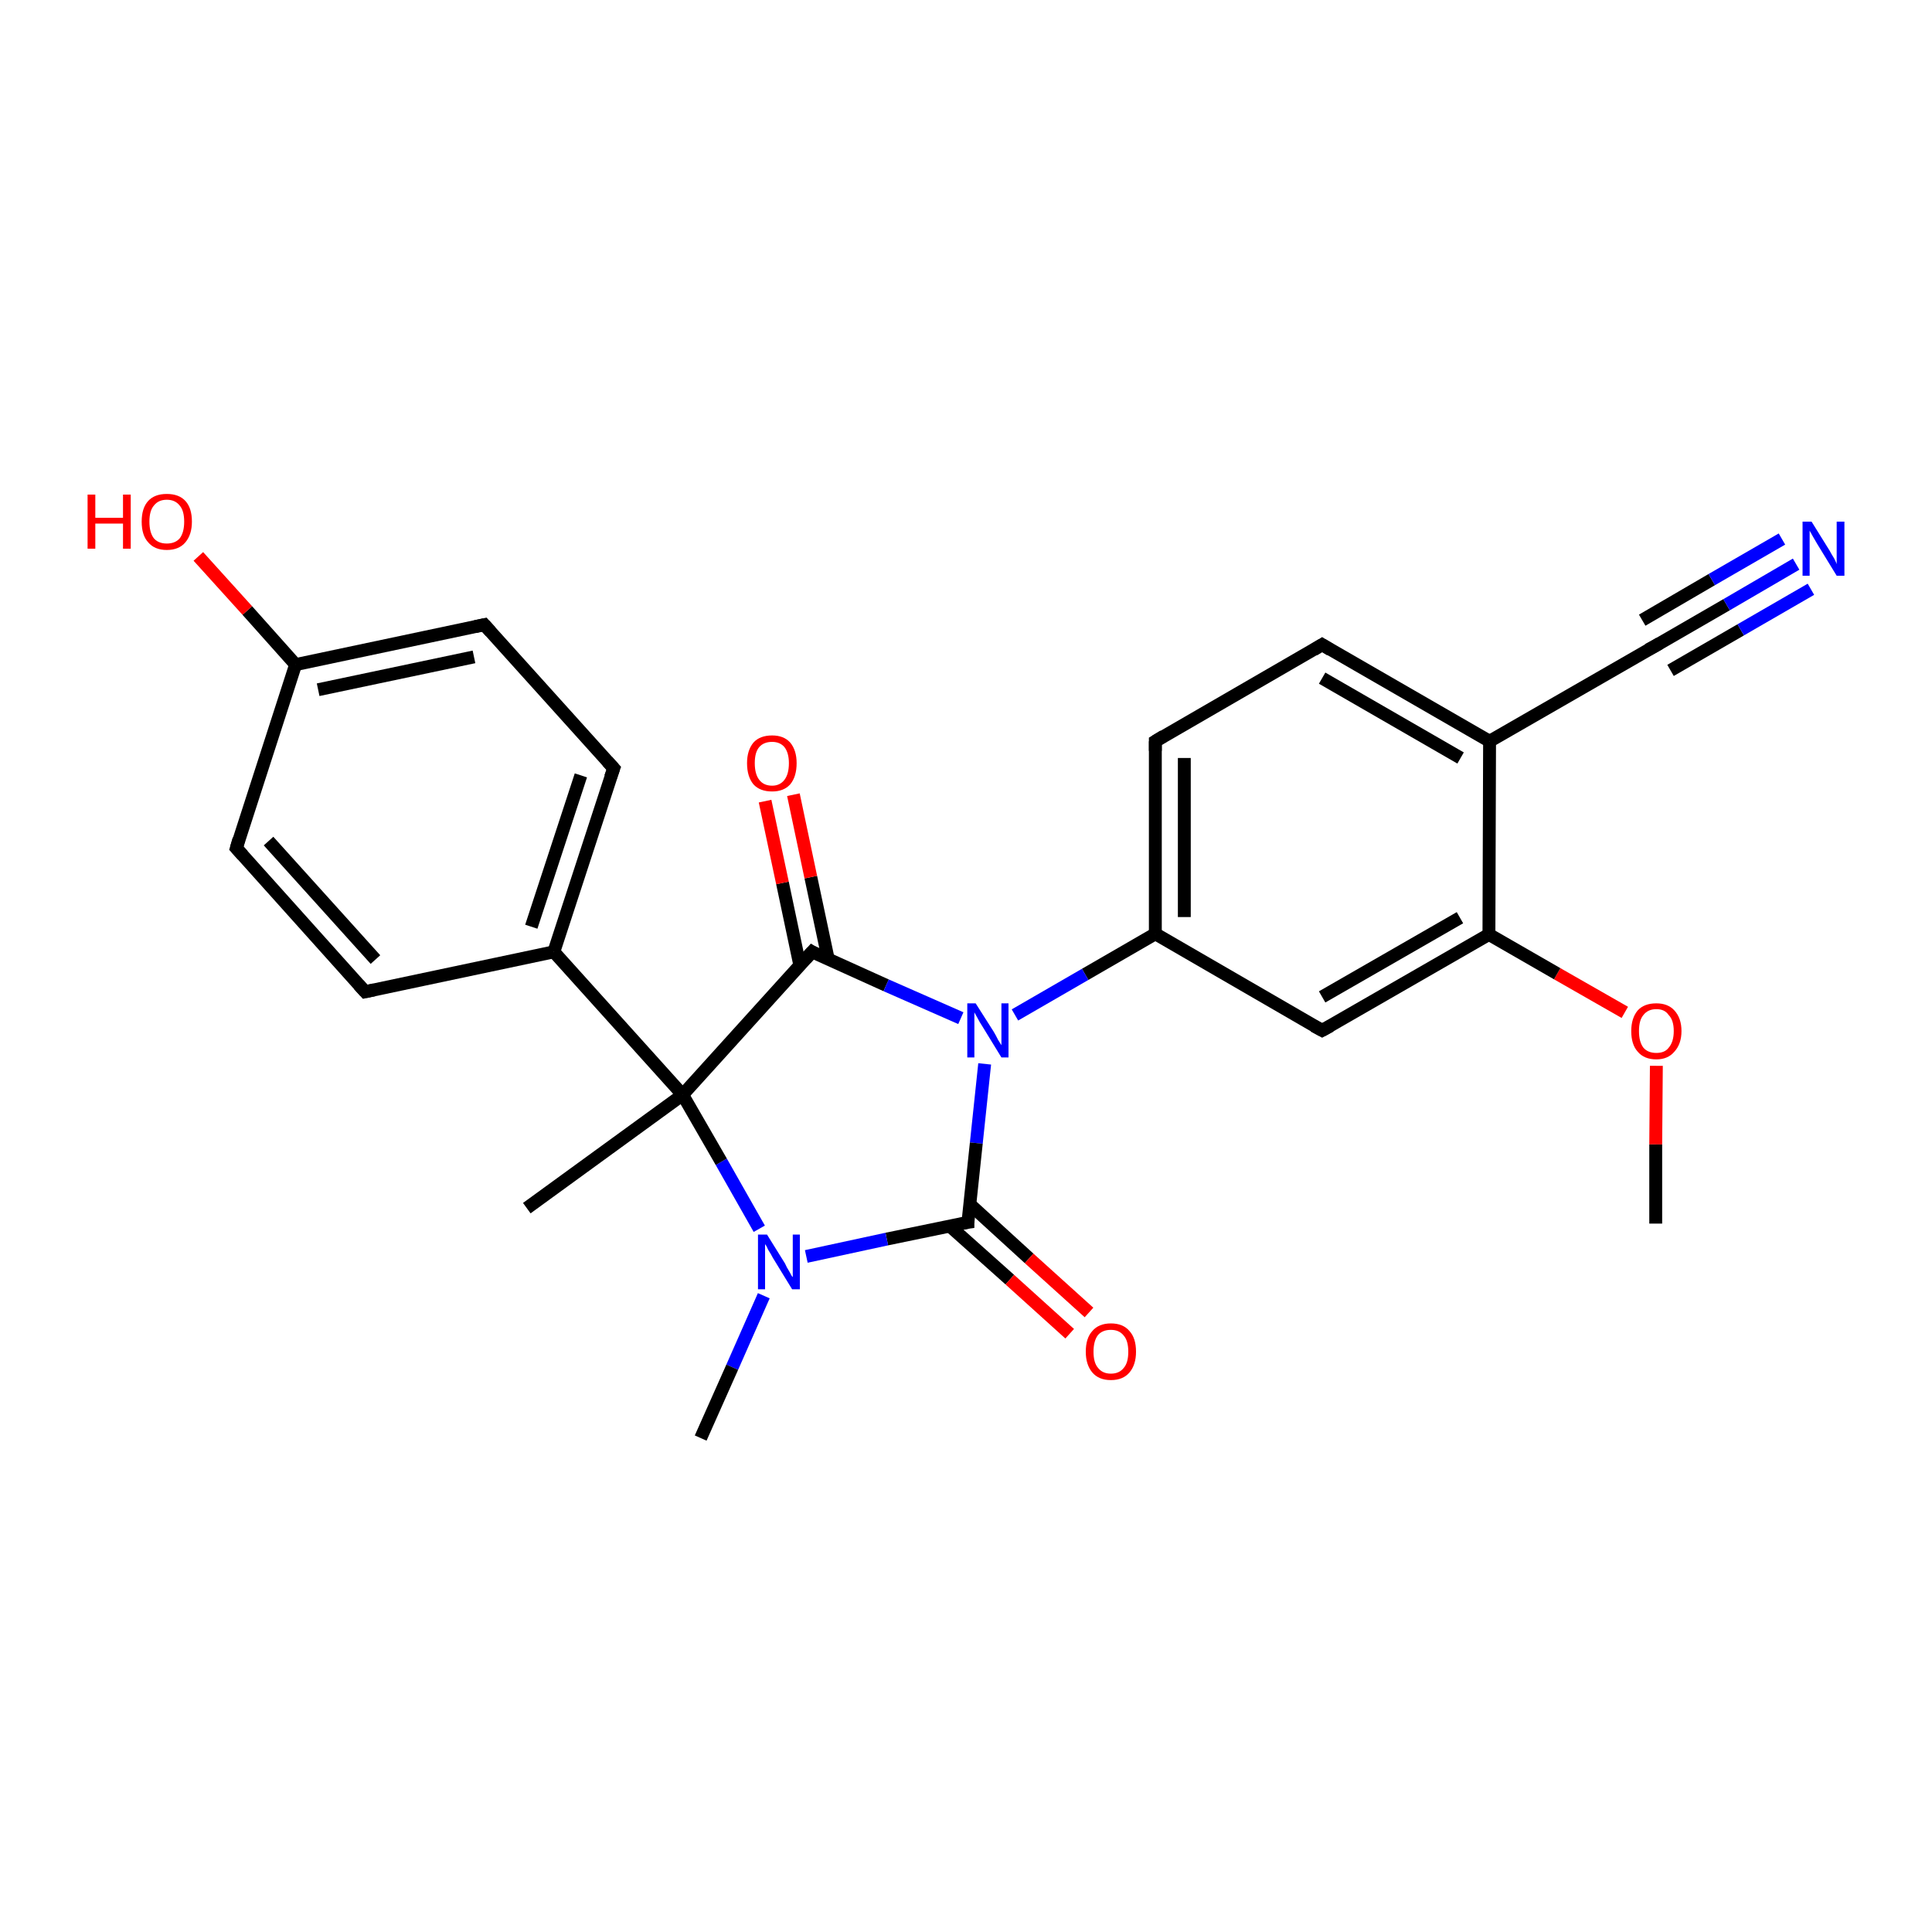<?xml version='1.0' encoding='iso-8859-1'?>
<svg version='1.1' baseProfile='full'
              xmlns='http://www.w3.org/2000/svg'
                      xmlns:rdkit='http://www.rdkit.org/xml'
                      xmlns:xlink='http://www.w3.org/1999/xlink'
                  xml:space='preserve'
width='300px' height='300px' viewBox='0 0 300 300'>
<!-- END OF HEADER -->
<rect style='opacity:1.0;fill:#FFFFFF;stroke:none' width='300.0' height='300.0' x='0.0' y='0.0'> </rect>
<path class='bond-0 atom-0 atom-1' d='M 257.1,190.0 L 257.1,177.7' style='fill:none;fill-rule:evenodd;stroke:#000000;stroke-width:2.0px;stroke-linecap:butt;stroke-linejoin:miter;stroke-opacity:1' />
<path class='bond-0 atom-0 atom-1' d='M 257.1,177.7 L 257.2,165.5' style='fill:none;fill-rule:evenodd;stroke:#FF0000;stroke-width:2.0px;stroke-linecap:butt;stroke-linejoin:miter;stroke-opacity:1' />
<path class='bond-1 atom-1 atom-2' d='M 252.3,157.2 L 241.8,151.2' style='fill:none;fill-rule:evenodd;stroke:#FF0000;stroke-width:2.0px;stroke-linecap:butt;stroke-linejoin:miter;stroke-opacity:1' />
<path class='bond-1 atom-1 atom-2' d='M 241.8,151.2 L 231.2,145.1' style='fill:none;fill-rule:evenodd;stroke:#000000;stroke-width:2.0px;stroke-linecap:butt;stroke-linejoin:miter;stroke-opacity:1' />
<path class='bond-2 atom-2 atom-3' d='M 231.2,145.1 L 205.3,160.0' style='fill:none;fill-rule:evenodd;stroke:#000000;stroke-width:2.0px;stroke-linecap:butt;stroke-linejoin:miter;stroke-opacity:1' />
<path class='bond-2 atom-2 atom-3' d='M 226.7,142.5 L 205.3,154.8' style='fill:none;fill-rule:evenodd;stroke:#000000;stroke-width:2.0px;stroke-linecap:butt;stroke-linejoin:miter;stroke-opacity:1' />
<path class='bond-3 atom-3 atom-4' d='M 205.3,160.0 L 179.4,145.0' style='fill:none;fill-rule:evenodd;stroke:#000000;stroke-width:2.0px;stroke-linecap:butt;stroke-linejoin:miter;stroke-opacity:1' />
<path class='bond-4 atom-4 atom-5' d='M 179.4,145.0 L 168.5,151.3' style='fill:none;fill-rule:evenodd;stroke:#000000;stroke-width:2.0px;stroke-linecap:butt;stroke-linejoin:miter;stroke-opacity:1' />
<path class='bond-4 atom-4 atom-5' d='M 168.5,151.3 L 157.6,157.6' style='fill:none;fill-rule:evenodd;stroke:#0000FF;stroke-width:2.0px;stroke-linecap:butt;stroke-linejoin:miter;stroke-opacity:1' />
<path class='bond-5 atom-5 atom-6' d='M 152.9,165.2 L 151.6,177.5' style='fill:none;fill-rule:evenodd;stroke:#0000FF;stroke-width:2.0px;stroke-linecap:butt;stroke-linejoin:miter;stroke-opacity:1' />
<path class='bond-5 atom-5 atom-6' d='M 151.6,177.5 L 150.3,189.8' style='fill:none;fill-rule:evenodd;stroke:#000000;stroke-width:2.0px;stroke-linecap:butt;stroke-linejoin:miter;stroke-opacity:1' />
<path class='bond-6 atom-6 atom-7' d='M 147.5,190.4 L 156.8,198.7' style='fill:none;fill-rule:evenodd;stroke:#000000;stroke-width:2.0px;stroke-linecap:butt;stroke-linejoin:miter;stroke-opacity:1' />
<path class='bond-6 atom-6 atom-7' d='M 156.8,198.7 L 166.1,207.1' style='fill:none;fill-rule:evenodd;stroke:#FF0000;stroke-width:2.0px;stroke-linecap:butt;stroke-linejoin:miter;stroke-opacity:1' />
<path class='bond-6 atom-6 atom-7' d='M 150.6,187.0 L 159.8,195.4' style='fill:none;fill-rule:evenodd;stroke:#000000;stroke-width:2.0px;stroke-linecap:butt;stroke-linejoin:miter;stroke-opacity:1' />
<path class='bond-6 atom-6 atom-7' d='M 159.8,195.4 L 169.1,203.8' style='fill:none;fill-rule:evenodd;stroke:#FF0000;stroke-width:2.0px;stroke-linecap:butt;stroke-linejoin:miter;stroke-opacity:1' />
<path class='bond-7 atom-6 atom-8' d='M 150.3,189.8 L 137.7,192.4' style='fill:none;fill-rule:evenodd;stroke:#000000;stroke-width:2.0px;stroke-linecap:butt;stroke-linejoin:miter;stroke-opacity:1' />
<path class='bond-7 atom-6 atom-8' d='M 137.7,192.4 L 125.2,195.1' style='fill:none;fill-rule:evenodd;stroke:#0000FF;stroke-width:2.0px;stroke-linecap:butt;stroke-linejoin:miter;stroke-opacity:1' />
<path class='bond-8 atom-8 atom-9' d='M 118.6,201.2 L 113.7,212.3' style='fill:none;fill-rule:evenodd;stroke:#0000FF;stroke-width:2.0px;stroke-linecap:butt;stroke-linejoin:miter;stroke-opacity:1' />
<path class='bond-8 atom-8 atom-9' d='M 113.7,212.3 L 108.8,223.3' style='fill:none;fill-rule:evenodd;stroke:#000000;stroke-width:2.0px;stroke-linecap:butt;stroke-linejoin:miter;stroke-opacity:1' />
<path class='bond-9 atom-8 atom-10' d='M 117.9,190.8 L 112.0,180.4' style='fill:none;fill-rule:evenodd;stroke:#0000FF;stroke-width:2.0px;stroke-linecap:butt;stroke-linejoin:miter;stroke-opacity:1' />
<path class='bond-9 atom-8 atom-10' d='M 112.0,180.4 L 106.0,170.0' style='fill:none;fill-rule:evenodd;stroke:#000000;stroke-width:2.0px;stroke-linecap:butt;stroke-linejoin:miter;stroke-opacity:1' />
<path class='bond-10 atom-10 atom-11' d='M 106.0,170.0 L 81.8,187.6' style='fill:none;fill-rule:evenodd;stroke:#000000;stroke-width:2.0px;stroke-linecap:butt;stroke-linejoin:miter;stroke-opacity:1' />
<path class='bond-11 atom-10 atom-12' d='M 106.0,170.0 L 86.0,147.8' style='fill:none;fill-rule:evenodd;stroke:#000000;stroke-width:2.0px;stroke-linecap:butt;stroke-linejoin:miter;stroke-opacity:1' />
<path class='bond-12 atom-12 atom-13' d='M 86.0,147.8 L 95.3,119.3' style='fill:none;fill-rule:evenodd;stroke:#000000;stroke-width:2.0px;stroke-linecap:butt;stroke-linejoin:miter;stroke-opacity:1' />
<path class='bond-12 atom-12 atom-13' d='M 82.5,143.9 L 90.2,120.4' style='fill:none;fill-rule:evenodd;stroke:#000000;stroke-width:2.0px;stroke-linecap:butt;stroke-linejoin:miter;stroke-opacity:1' />
<path class='bond-13 atom-13 atom-14' d='M 95.3,119.3 L 75.2,97.0' style='fill:none;fill-rule:evenodd;stroke:#000000;stroke-width:2.0px;stroke-linecap:butt;stroke-linejoin:miter;stroke-opacity:1' />
<path class='bond-14 atom-14 atom-15' d='M 75.2,97.0 L 45.9,103.2' style='fill:none;fill-rule:evenodd;stroke:#000000;stroke-width:2.0px;stroke-linecap:butt;stroke-linejoin:miter;stroke-opacity:1' />
<path class='bond-14 atom-14 atom-15' d='M 73.6,102.0 L 49.4,107.1' style='fill:none;fill-rule:evenodd;stroke:#000000;stroke-width:2.0px;stroke-linecap:butt;stroke-linejoin:miter;stroke-opacity:1' />
<path class='bond-15 atom-15 atom-16' d='M 45.9,103.2 L 38.4,94.8' style='fill:none;fill-rule:evenodd;stroke:#000000;stroke-width:2.0px;stroke-linecap:butt;stroke-linejoin:miter;stroke-opacity:1' />
<path class='bond-15 atom-15 atom-16' d='M 38.4,94.8 L 30.8,86.4' style='fill:none;fill-rule:evenodd;stroke:#FF0000;stroke-width:2.0px;stroke-linecap:butt;stroke-linejoin:miter;stroke-opacity:1' />
<path class='bond-16 atom-15 atom-17' d='M 45.9,103.2 L 36.7,131.7' style='fill:none;fill-rule:evenodd;stroke:#000000;stroke-width:2.0px;stroke-linecap:butt;stroke-linejoin:miter;stroke-opacity:1' />
<path class='bond-17 atom-17 atom-18' d='M 36.7,131.7 L 56.7,154.0' style='fill:none;fill-rule:evenodd;stroke:#000000;stroke-width:2.0px;stroke-linecap:butt;stroke-linejoin:miter;stroke-opacity:1' />
<path class='bond-17 atom-17 atom-18' d='M 41.7,130.6 L 58.3,149.0' style='fill:none;fill-rule:evenodd;stroke:#000000;stroke-width:2.0px;stroke-linecap:butt;stroke-linejoin:miter;stroke-opacity:1' />
<path class='bond-18 atom-10 atom-19' d='M 106.0,170.0 L 126.1,147.8' style='fill:none;fill-rule:evenodd;stroke:#000000;stroke-width:2.0px;stroke-linecap:butt;stroke-linejoin:miter;stroke-opacity:1' />
<path class='bond-19 atom-19 atom-20' d='M 128.6,148.9 L 125.9,136.2' style='fill:none;fill-rule:evenodd;stroke:#000000;stroke-width:2.0px;stroke-linecap:butt;stroke-linejoin:miter;stroke-opacity:1' />
<path class='bond-19 atom-19 atom-20' d='M 125.9,136.2 L 123.2,123.4' style='fill:none;fill-rule:evenodd;stroke:#FF0000;stroke-width:2.0px;stroke-linecap:butt;stroke-linejoin:miter;stroke-opacity:1' />
<path class='bond-19 atom-19 atom-20' d='M 124.2,149.9 L 121.5,137.1' style='fill:none;fill-rule:evenodd;stroke:#000000;stroke-width:2.0px;stroke-linecap:butt;stroke-linejoin:miter;stroke-opacity:1' />
<path class='bond-19 atom-19 atom-20' d='M 121.5,137.1 L 118.8,124.4' style='fill:none;fill-rule:evenodd;stroke:#FF0000;stroke-width:2.0px;stroke-linecap:butt;stroke-linejoin:miter;stroke-opacity:1' />
<path class='bond-20 atom-4 atom-21' d='M 179.4,145.0 L 179.4,115.1' style='fill:none;fill-rule:evenodd;stroke:#000000;stroke-width:2.0px;stroke-linecap:butt;stroke-linejoin:miter;stroke-opacity:1' />
<path class='bond-20 atom-4 atom-21' d='M 183.9,142.4 L 183.9,117.7' style='fill:none;fill-rule:evenodd;stroke:#000000;stroke-width:2.0px;stroke-linecap:butt;stroke-linejoin:miter;stroke-opacity:1' />
<path class='bond-21 atom-21 atom-22' d='M 179.4,115.1 L 205.3,100.1' style='fill:none;fill-rule:evenodd;stroke:#000000;stroke-width:2.0px;stroke-linecap:butt;stroke-linejoin:miter;stroke-opacity:1' />
<path class='bond-22 atom-22 atom-23' d='M 205.3,100.1 L 231.3,115.1' style='fill:none;fill-rule:evenodd;stroke:#000000;stroke-width:2.0px;stroke-linecap:butt;stroke-linejoin:miter;stroke-opacity:1' />
<path class='bond-22 atom-22 atom-23' d='M 205.3,105.3 L 226.8,117.7' style='fill:none;fill-rule:evenodd;stroke:#000000;stroke-width:2.0px;stroke-linecap:butt;stroke-linejoin:miter;stroke-opacity:1' />
<path class='bond-23 atom-23 atom-24' d='M 231.3,115.1 L 257.2,100.2' style='fill:none;fill-rule:evenodd;stroke:#000000;stroke-width:2.0px;stroke-linecap:butt;stroke-linejoin:miter;stroke-opacity:1' />
<path class='bond-24 atom-24 atom-25' d='M 257.2,100.2 L 268.1,93.9' style='fill:none;fill-rule:evenodd;stroke:#000000;stroke-width:2.0px;stroke-linecap:butt;stroke-linejoin:miter;stroke-opacity:1' />
<path class='bond-24 atom-24 atom-25' d='M 268.1,93.9 L 278.9,87.6' style='fill:none;fill-rule:evenodd;stroke:#0000FF;stroke-width:2.0px;stroke-linecap:butt;stroke-linejoin:miter;stroke-opacity:1' />
<path class='bond-24 atom-24 atom-25' d='M 255.0,96.3 L 265.8,90.0' style='fill:none;fill-rule:evenodd;stroke:#000000;stroke-width:2.0px;stroke-linecap:butt;stroke-linejoin:miter;stroke-opacity:1' />
<path class='bond-24 atom-24 atom-25' d='M 265.8,90.0 L 276.7,83.7' style='fill:none;fill-rule:evenodd;stroke:#0000FF;stroke-width:2.0px;stroke-linecap:butt;stroke-linejoin:miter;stroke-opacity:1' />
<path class='bond-24 atom-24 atom-25' d='M 259.4,104.1 L 270.3,97.8' style='fill:none;fill-rule:evenodd;stroke:#000000;stroke-width:2.0px;stroke-linecap:butt;stroke-linejoin:miter;stroke-opacity:1' />
<path class='bond-24 atom-24 atom-25' d='M 270.3,97.8 L 281.2,91.5' style='fill:none;fill-rule:evenodd;stroke:#0000FF;stroke-width:2.0px;stroke-linecap:butt;stroke-linejoin:miter;stroke-opacity:1' />
<path class='bond-25 atom-23 atom-2' d='M 231.3,115.1 L 231.2,145.1' style='fill:none;fill-rule:evenodd;stroke:#000000;stroke-width:2.0px;stroke-linecap:butt;stroke-linejoin:miter;stroke-opacity:1' />
<path class='bond-26 atom-19 atom-5' d='M 126.1,147.8 L 137.6,153.0' style='fill:none;fill-rule:evenodd;stroke:#000000;stroke-width:2.0px;stroke-linecap:butt;stroke-linejoin:miter;stroke-opacity:1' />
<path class='bond-26 atom-19 atom-5' d='M 137.6,153.0 L 149.2,158.1' style='fill:none;fill-rule:evenodd;stroke:#0000FF;stroke-width:2.0px;stroke-linecap:butt;stroke-linejoin:miter;stroke-opacity:1' />
<path class='bond-27 atom-18 atom-12' d='M 56.7,154.0 L 86.0,147.8' style='fill:none;fill-rule:evenodd;stroke:#000000;stroke-width:2.0px;stroke-linecap:butt;stroke-linejoin:miter;stroke-opacity:1' />
<path d='M 206.6,159.3 L 205.3,160.0 L 204.0,159.3' style='fill:none;stroke:#000000;stroke-width:2.0px;stroke-linecap:butt;stroke-linejoin:miter;stroke-opacity:1;' />
<path d='M 150.3,189.2 L 150.3,189.8 L 149.6,189.9' style='fill:none;stroke:#000000;stroke-width:2.0px;stroke-linecap:butt;stroke-linejoin:miter;stroke-opacity:1;' />
<path d='M 94.8,120.7 L 95.3,119.3 L 94.3,118.2' style='fill:none;stroke:#000000;stroke-width:2.0px;stroke-linecap:butt;stroke-linejoin:miter;stroke-opacity:1;' />
<path d='M 76.2,98.1 L 75.2,97.0 L 73.8,97.3' style='fill:none;stroke:#000000;stroke-width:2.0px;stroke-linecap:butt;stroke-linejoin:miter;stroke-opacity:1;' />
<path d='M 37.1,130.3 L 36.7,131.7 L 37.7,132.8' style='fill:none;stroke:#000000;stroke-width:2.0px;stroke-linecap:butt;stroke-linejoin:miter;stroke-opacity:1;' />
<path d='M 55.7,152.9 L 56.7,154.0 L 58.1,153.7' style='fill:none;stroke:#000000;stroke-width:2.0px;stroke-linecap:butt;stroke-linejoin:miter;stroke-opacity:1;' />
<path d='M 125.1,148.9 L 126.1,147.8 L 126.6,148.1' style='fill:none;stroke:#000000;stroke-width:2.0px;stroke-linecap:butt;stroke-linejoin:miter;stroke-opacity:1;' />
<path d='M 179.4,116.6 L 179.4,115.1 L 180.7,114.3' style='fill:none;stroke:#000000;stroke-width:2.0px;stroke-linecap:butt;stroke-linejoin:miter;stroke-opacity:1;' />
<path d='M 204.0,100.9 L 205.3,100.1 L 206.6,100.9' style='fill:none;stroke:#000000;stroke-width:2.0px;stroke-linecap:butt;stroke-linejoin:miter;stroke-opacity:1;' />
<path d='M 255.9,100.9 L 257.2,100.2 L 257.7,99.9' style='fill:none;stroke:#000000;stroke-width:2.0px;stroke-linecap:butt;stroke-linejoin:miter;stroke-opacity:1;' />
<path class='atom-1' d='M 253.3 160.1
Q 253.3 158.1, 254.3 156.9
Q 255.3 155.8, 257.2 155.8
Q 259.0 155.8, 260.0 156.9
Q 261.1 158.1, 261.1 160.1
Q 261.1 162.1, 260.0 163.3
Q 259.0 164.5, 257.2 164.5
Q 255.3 164.5, 254.3 163.3
Q 253.3 162.2, 253.3 160.1
M 257.2 163.5
Q 258.5 163.5, 259.1 162.7
Q 259.9 161.8, 259.9 160.1
Q 259.9 158.4, 259.1 157.6
Q 258.5 156.7, 257.2 156.7
Q 255.9 156.7, 255.2 157.6
Q 254.5 158.4, 254.5 160.1
Q 254.5 161.8, 255.2 162.7
Q 255.9 163.5, 257.2 163.5
' fill='#FF0000'/>
<path class='atom-5' d='M 151.5 155.8
L 154.3 160.2
Q 154.6 160.7, 155.0 161.5
Q 155.5 162.3, 155.5 162.3
L 155.5 155.8
L 156.6 155.8
L 156.6 164.2
L 155.5 164.2
L 152.5 159.3
Q 152.1 158.7, 151.8 158.1
Q 151.4 157.4, 151.3 157.2
L 151.3 164.2
L 150.2 164.2
L 150.2 155.8
L 151.5 155.8
' fill='#0000FF'/>
<path class='atom-7' d='M 168.6 209.9
Q 168.6 207.8, 169.6 206.7
Q 170.6 205.5, 172.5 205.5
Q 174.4 205.5, 175.4 206.7
Q 176.4 207.8, 176.4 209.9
Q 176.4 211.9, 175.4 213.1
Q 174.4 214.3, 172.5 214.3
Q 170.6 214.3, 169.6 213.1
Q 168.6 211.9, 168.6 209.9
M 172.5 213.3
Q 173.8 213.3, 174.5 212.4
Q 175.2 211.6, 175.2 209.9
Q 175.2 208.2, 174.5 207.4
Q 173.8 206.5, 172.5 206.5
Q 171.2 206.5, 170.5 207.3
Q 169.8 208.2, 169.8 209.9
Q 169.8 211.6, 170.5 212.4
Q 171.2 213.3, 172.5 213.3
' fill='#FF0000'/>
<path class='atom-8' d='M 119.1 191.7
L 121.9 196.2
Q 122.1 196.7, 122.6 197.5
Q 123.0 198.3, 123.1 198.3
L 123.1 191.7
L 124.2 191.7
L 124.2 200.2
L 123.0 200.2
L 120.0 195.3
Q 119.7 194.7, 119.3 194.1
Q 119.0 193.4, 118.8 193.2
L 118.8 200.2
L 117.7 200.2
L 117.7 191.7
L 119.1 191.7
' fill='#0000FF'/>
<path class='atom-16' d='M 13.6 76.8
L 14.8 76.8
L 14.8 80.4
L 19.1 80.4
L 19.1 76.8
L 20.3 76.8
L 20.3 85.2
L 19.1 85.2
L 19.1 81.3
L 14.8 81.3
L 14.8 85.2
L 13.6 85.2
L 13.6 76.8
' fill='#FF0000'/>
<path class='atom-16' d='M 22.0 81.0
Q 22.0 78.9, 23.0 77.8
Q 24.0 76.7, 25.9 76.7
Q 27.8 76.7, 28.8 77.8
Q 29.8 78.9, 29.8 81.0
Q 29.8 83.0, 28.8 84.2
Q 27.8 85.4, 25.9 85.4
Q 24.0 85.4, 23.0 84.2
Q 22.0 83.1, 22.0 81.0
M 25.9 84.4
Q 27.2 84.4, 27.9 83.6
Q 28.6 82.7, 28.6 81.0
Q 28.6 79.3, 27.9 78.5
Q 27.2 77.6, 25.9 77.6
Q 24.6 77.6, 23.9 78.5
Q 23.2 79.3, 23.2 81.0
Q 23.2 82.7, 23.9 83.6
Q 24.6 84.4, 25.9 84.4
' fill='#FF0000'/>
<path class='atom-20' d='M 116.0 118.5
Q 116.0 116.5, 117.0 115.3
Q 118.0 114.2, 119.9 114.2
Q 121.7 114.2, 122.7 115.3
Q 123.7 116.5, 123.7 118.5
Q 123.7 120.6, 122.7 121.8
Q 121.7 122.9, 119.9 122.9
Q 118.0 122.9, 117.0 121.8
Q 116.0 120.6, 116.0 118.5
M 119.9 122.0
Q 121.1 122.0, 121.8 121.1
Q 122.5 120.2, 122.5 118.5
Q 122.5 116.9, 121.8 116.0
Q 121.1 115.2, 119.9 115.2
Q 118.6 115.2, 117.9 116.0
Q 117.2 116.8, 117.2 118.5
Q 117.2 120.2, 117.9 121.1
Q 118.6 122.0, 119.9 122.0
' fill='#FF0000'/>
<path class='atom-25' d='M 281.3 81.0
L 284.1 85.5
Q 284.3 85.9, 284.8 86.7
Q 285.2 87.5, 285.2 87.6
L 285.2 81.0
L 286.4 81.0
L 286.4 89.4
L 285.2 89.4
L 282.2 84.5
Q 281.9 84.0, 281.5 83.3
Q 281.1 82.6, 281.0 82.4
L 281.0 89.4
L 279.9 89.4
L 279.9 81.0
L 281.3 81.0
' fill='#0000FF'/>
</svg>
